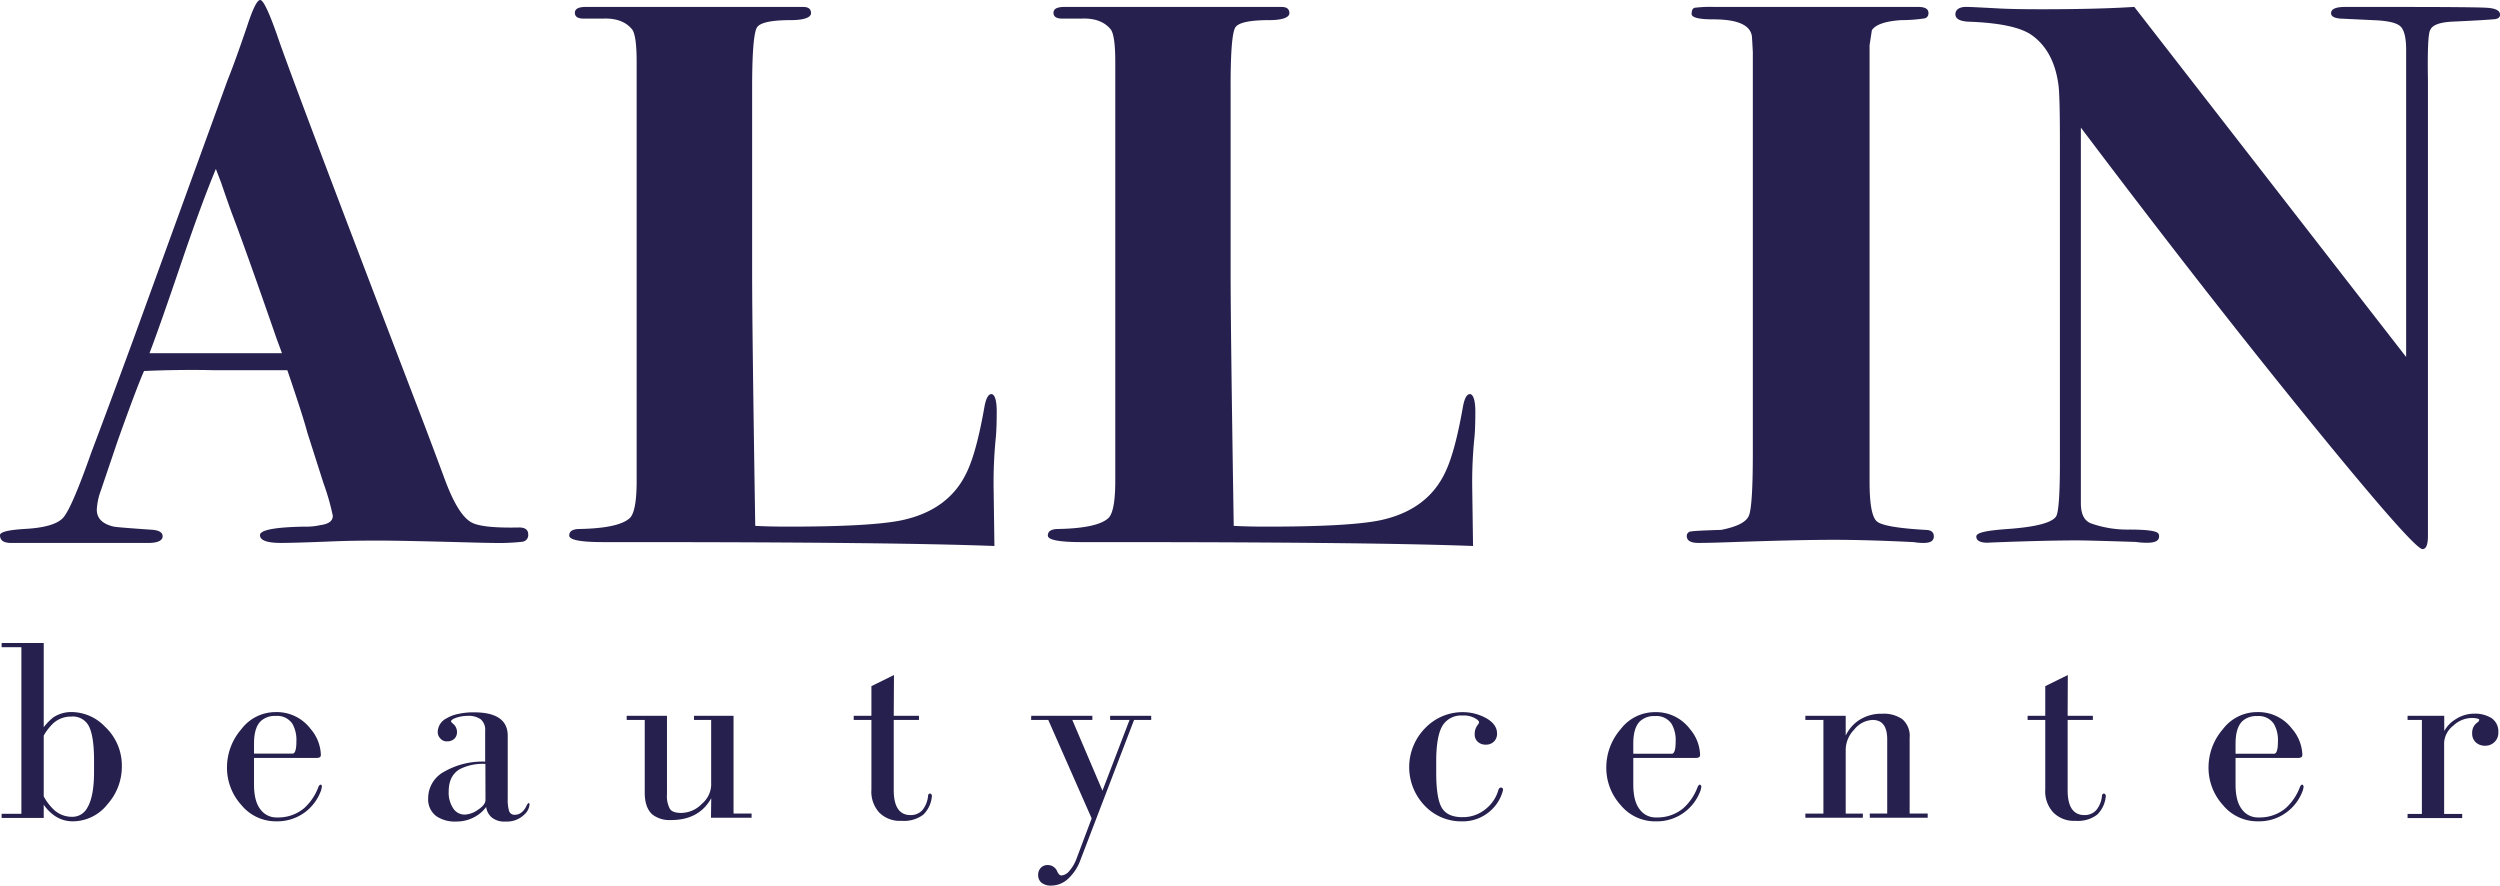 <?xml version="1.0" encoding="UTF-8"?> <svg xmlns="http://www.w3.org/2000/svg" viewBox="0 0 553.99 196.23"> <defs> <style>.cls-1{fill:#25204d;}</style> </defs> <g id="Шар_2" data-name="Шар 2"> <g id="Шар_1-2" data-name="Шар 1"> <path class="cls-1" d="M117.05,118.42a1.48,1.48,0,0,1-1.29,1.63,48.1,48.1,0,0,1-6.61.26q-1.38,0-7.72-.18-12.71-.33-17.51-.34-5.65,0-10,.17-8.58.35-11.67.35-4.63,0-4.64-1.72c0-1.14,3.27-1.77,9.79-1.89a14,14,0,0,0,3.6-.34c1.83-.23,2.75-.92,2.75-2.06a51.47,51.47,0,0,0-2.06-7.21L68.13,95.94q-1-3.78-4.46-13.91H47.2q-7.22-.16-15.28.18-1.55,3.44-5.83,15.44l-3.78,11.16a13.9,13.9,0,0,0-.86,4.12q0,2.91,3.78,3.77c.57.12,3.37.34,8.41.69,1.6.11,2.4.59,2.4,1.46s-1,1.46-3.09,1.46H2.4c-1.6,0-2.4-.57-2.4-1.72,0-.69,1.77-1.14,5.32-1.37,4.58-.23,7.49-1.09,8.75-2.58s3.32-6.29,6.18-14.41q3.26-8.58,9.44-25.4L50.46,17.68Q52,13.9,54.75,5.84,56.64,0,57.66,0t3.78,7.89q3.44,10.14,30.2,80,3.44,8.92,6.87,18.19,2.91,7.91,5.84,9.61,2.22,1.38,10.64,1.2C116.36,116.87,117.05,117.39,117.05,118.42ZM62.47,78.26c-.11-.34-.51-1.43-1.19-3.26q-6.9-19.9-10-28c-.54-1.5-1.31-3.68-2.29-6.56l-1.15-3q-3.09,7.38-7.53,20.41-4.95,14.59-7.18,20.42H62.47Z"></path> <path class="cls-1" d="M220.87,91.13c0,2.18-.05,4-.17,5.49a100.28,100.28,0,0,0-.51,12.19l.17,12.18q-22-.85-79.46-.86h-7.21q-7.55,0-7.55-1.45c0-1,.8-1.46,2.4-1.46q8.58-.18,11-2.4c1-.91,1.54-3.66,1.54-8.23V13.72q0-5.84-1-7.2c-1.39-1.71-3.54-2.51-6.43-2.4h-4.35c-1.27,0-1.91-.43-1.91-1.29s.8-1.29,2.4-1.29H178c1.14,0,1.72.46,1.72,1.38s-1.49,1.54-4.47,1.54q-6.34,0-7.46,1.55t-1.12,13.55V60.41q0,12.53.69,56.12c2.17.12,4.63.17,7.38.17q18,0,24.88-1.37,10.82-2.23,14.76-11,2.07-4.47,3.78-14.25c.34-1.83.86-2.75,1.54-2.75S220.87,88.62,220.87,91.13Z"></path> <path class="cls-1" d="M326.93,91.13c0,2.18-.05,4-.17,5.49a98.27,98.27,0,0,0-.51,12.19l.17,12.18q-22-.85-79.46-.86h-7.21q-7.55,0-7.55-1.45c0-1,.8-1.46,2.4-1.46q8.58-.18,11-2.4c1-.91,1.54-3.66,1.54-8.23V13.72q0-5.84-1-7.2c-1.39-1.71-3.54-2.51-6.43-2.4h-4.35c-1.27,0-1.91-.43-1.91-1.29s.8-1.29,2.4-1.29H284c1.14,0,1.72.46,1.72,1.38s-1.49,1.54-4.47,1.54q-6.34,0-7.46,1.55T272.7,19.56V60.41q0,12.53.69,56.12c2.17.12,4.63.17,7.38.17q18,0,24.88-1.37,10.82-2.23,14.76-11,2.07-4.47,3.78-14.25c.34-1.83.86-2.75,1.54-2.75S326.93,88.62,326.93,91.13Z"></path> <path class="cls-1" d="M428.53,118.85c0,1-.74,1.46-2.23,1.46a12.91,12.91,0,0,1-2.23-.18q-10.31-.51-17.68-.51-7.72,0-22.65.51-5,.18-7.38.18c-1.72,0-2.58-.52-2.58-1.55a1,1,0,0,1,1-1c.62-.11,2.83-.23,6.61-.34,3.54-.69,5.6-1.74,6.17-3.18s.86-6,.86-13.81V11.5c-.11-2.06-.17-3-.17-2.92q0-4.29-8.58-4.29-4.81,0-4.81-1.2c0-.8.23-1.26.69-1.37A28.78,28.78,0,0,1,380,1.54H425.1c1.48,0,2.23.44,2.23,1.3a1.13,1.13,0,0,1-.77,1.22,34.14,34.14,0,0,1-5.24.4c-3.55.23-5.72,1-6.52,2.23L414.29,10v96.81q0,7.38,1.63,8.74c1.08.92,4.77,1.54,11.07,1.89C428,117.51,428.53,118,428.53,118.85Z"></path> <path class="cls-1" d="M554,3.26c0,.57-.43.92-1.26,1s-3.84.29-9,.52c-3,.11-4.76.74-5.21,1.88q-.67,1-.51,11V118.76c0,1.95-.4,2.92-1.2,2.92q-1.89,0-25-28.4t-50.71-65v83.23c0,2.41.75,3.89,2.25,4.47a24.17,24.17,0,0,0,8.5,1.37q5.72,0,6.41.86a1,1,0,0,1,.17.68c0,.92-.86,1.38-2.57,1.38a15.44,15.44,0,0,1-2.58-.18q-10.29-.33-12.87-.34-6,0-15.79.34c-3.2.12-4.57.18-4.12.18-1.71,0-2.57-.46-2.57-1.38s2.51-1.37,7.55-1.71q8.76-.69,10.13-2.74.86-1.38.85-12.34V31.71q0-10.8-.34-13c-.68-5-2.69-8.69-6-11q-3.78-2.57-14.08-2.91c-1.83-.13-2.74-.67-2.74-1.64s.8-1.63,2.4-1.63q1,0,7.38.35,3.09.17,9.27.17,12.69,0,20.59-.52l60.24,77.58V11c0-2.76-.46-4.5-1.37-5.25S529,4.59,526,4.47l-7.38-.35c-1.37-.11-2.06-.51-2.06-1.2q0-1.38,3.09-1.38h11.16q17.32,0,20.25.18C553,1.83,554,2.35,554,3.26Z"></path> <path class="cls-1" d="M9.69,161.15A12.33,12.33,0,0,1,11.77,159a7.18,7.18,0,0,1,4.2-1.21A10.31,10.31,0,0,1,23.23,161,11.77,11.77,0,0,1,27,169.79a12.49,12.49,0,0,1-3.17,8.41A9.8,9.8,0,0,1,16.14,182a7,7,0,0,1-4.09-1.27,9.41,9.41,0,0,1-2.36-2.42v2.94H.36v-.92H4.74V143.41H.36v-.92H9.69Zm0,15.33a11.7,11.7,0,0,0,2.42,3.11A5.88,5.88,0,0,0,16,181a3.71,3.71,0,0,0,3.34-2q1.5-2.47,1.5-7.95v-2.53q0-5.88-1.38-8a4,4,0,0,0-3.69-1.73,5.83,5.83,0,0,0-3.92,1.44A11.89,11.89,0,0,0,9.69,163Z"></path> <path class="cls-1" d="M71.1,167.2v.12q0,.63-.93.63H56.29v5.88c0,2.45.46,4.28,1.38,5.47a4.36,4.36,0,0,0,3.75,1.84,8.89,8.89,0,0,0,6-2.07,11.88,11.88,0,0,0,3.11-4.61c.15-.38.32-.58.52-.58s.17.1.29.29a.16.16,0,0,0,0,.12l-.17.8a10.45,10.45,0,0,1-3.51,4.84A10.25,10.25,0,0,1,61.3,182a9.87,9.87,0,0,1-7.83-3.63,12.28,12.28,0,0,1-3.17-8.3,12.93,12.93,0,0,1,3.17-8.47,9.49,9.49,0,0,1,7.6-3.8,9.39,9.39,0,0,1,7.78,3.75A9.22,9.22,0,0,1,71.1,167.2ZM56.29,167h8.53c.57,0,.86-.9.86-2.71a7.34,7.34,0,0,0-.86-3.86,4,4,0,0,0-3.69-1.78,4.56,4.56,0,0,0-3.28,1.09q-1.56,1.44-1.56,5Z"></path> <path class="cls-1" d="M98.92,159.2a8.06,8.06,0,0,1,2.65-1,15.4,15.4,0,0,1,3.45-.35q7.49,0,7.49,5.19v13.94a8.91,8.91,0,0,0,.29,2.7,1.24,1.24,0,0,0,1.32.87c1.08,0,2-.73,2.65-2.19a1.42,1.42,0,0,1,.41-.46l.17.29a3.34,3.34,0,0,1-1.15,2.3,5.48,5.48,0,0,1-4.15,1.56,4.4,4.4,0,0,1-3.11-.93,3.72,3.72,0,0,1-1.21-2.3,7.57,7.57,0,0,1-2.3,2.07,8.37,8.37,0,0,1-4.32,1.16,7.37,7.37,0,0,1-4.38-1.16,4.62,4.62,0,0,1-1.85-4,6.67,6.67,0,0,1,3.63-5.93,17.06,17.06,0,0,1,9-2.19v-6.8a3.07,3.07,0,0,0-1-2.59,4.71,4.71,0,0,0-2.88-.75,8,8,0,0,0-2.48.4c-.81.27-1.21.56-1.21.87a4.46,4.46,0,0,0,.69.69,2.4,2.4,0,0,1,.64,1.67,2,2,0,0,1-.58,1.44,2.27,2.27,0,0,1-1.61.58,1.79,1.79,0,0,1-1.5-.64,2,2,0,0,1-.58-1.49A3.44,3.44,0,0,1,98.92,159.2Zm8.64,10.08a11.27,11.27,0,0,0-5.65,1.15q-2.47,1.44-2.48,4.95a6.26,6.26,0,0,0,1,3.75,3,3,0,0,0,2.65,1.38,5.53,5.53,0,0,0,2.88-1.1q1.62-1.09,1.62-2.13Z"></path> <path class="cls-1" d="M157.61,176.88q-2.7,4.85-8.93,4.84a6.23,6.23,0,0,1-4.09-1.21q-1.72-1.5-1.72-4.9V159.54h-4v-.92h8.93V176a6,6,0,0,0,.63,3.22c.39.62,1.23.92,2.54.92a6.42,6.42,0,0,0,4.55-2,5.77,5.77,0,0,0,2.07-4V159.54h-3.8v-.92h8.76v21.66h4v.92h-9Z"></path> <path class="cls-1" d="M198.05,158.62h5.59v.92h-5.59v15.55q0,5.53,3.74,5.53a3.44,3.44,0,0,0,2.6-1.09,5.81,5.81,0,0,0,1.26-3.11c0-.38.21-.58.52-.58.23.2.35.35.35.46l-.06.52a6.5,6.5,0,0,1-1.84,3.69,7.06,7.06,0,0,1-4.79,1.38,6.44,6.44,0,0,1-5-1.84A6.86,6.86,0,0,1,193.1,175V159.54h-3.92v-.92h3.92v-6.57l5-2.47Z"></path> <path class="cls-1" d="M228.52,158.62h13.54v.92h-4.44l6.68,15.67,6-15.67H246v-.92h9.1v.92h-3.8l-11.87,31a10.4,10.4,0,0,1-2.7,4.15,5.48,5.48,0,0,1-3.75,1.55,3.33,3.33,0,0,1-2.19-.63,2.17,2.17,0,0,1-.74-1.73,2.23,2.23,0,0,1,.57-1.55,2,2,0,0,1,1.56-.64,2.25,2.25,0,0,1,2.13,1.5c.27.54.57.81.92.81a2.55,2.55,0,0,0,1.73-1,8.65,8.65,0,0,0,1.61-2.77l3.34-8.87-9.62-21.83h-3.8Z"></path> <path class="cls-1" d="M318.26,171.23c0,3.77.41,6.34,1.21,7.72s2.29,2.13,4.59,2.13a7.91,7.91,0,0,0,5.28-1.9,8.23,8.23,0,0,0,2.69-4.09c.12-.38.31-.57.58-.57s.46.17.46.52l-.12.46a9,9,0,0,1-2.64,4.14,9.18,9.18,0,0,1-6.44,2.37,11.13,11.13,0,0,1-7.92-3.23,12.33,12.33,0,0,1,.06-17.63,11.46,11.46,0,0,1,8.15-3.34,10.73,10.73,0,0,1,5.17,1.33c1.61.92,2.41,2.05,2.41,3.4a2.4,2.4,0,0,1-.68,1.78,2.45,2.45,0,0,1-1.82.69,2.52,2.52,0,0,1-1.77-.63,2.14,2.14,0,0,1-.68-1.73,3.23,3.23,0,0,1,.81-2.19l.17-.4c0-.15-.14-.35-.41-.58a5,5,0,0,0-3.28-.92,4.81,4.81,0,0,0-4.43,2.25c-.92,1.53-1.39,4.17-1.39,7.89Z"></path> <path class="cls-1" d="M376.73,167.2v.12c0,.42-.31.63-.92.63H361.93v5.88c0,2.45.46,4.28,1.38,5.47a4.33,4.33,0,0,0,3.74,1.84,8.89,8.89,0,0,0,6-2.07,11.77,11.77,0,0,0,3.11-4.61c.16-.38.33-.58.52-.58s.18.1.29.29a.17.17,0,0,0,.06.12l-.17.8a10.47,10.47,0,0,1-3.52,4.84,10.23,10.23,0,0,1-6.39,2.08,9.9,9.9,0,0,1-7.84-3.63,12.27,12.27,0,0,1-3.16-8.3,12.92,12.92,0,0,1,3.16-8.47,9.51,9.51,0,0,1,7.61-3.8,9.38,9.38,0,0,1,7.77,3.75A9.22,9.22,0,0,1,376.73,167.2Zm-14.8-.17h8.52c.58,0,.87-.9.87-2.71a7.24,7.24,0,0,0-.87-3.86,4,4,0,0,0-3.69-1.78,4.58,4.58,0,0,0-3.28,1.09q-1.55,1.44-1.55,5Z"></path> <path class="cls-1" d="M409,163a8.51,8.51,0,0,1,2.93-3.4,9.05,9.05,0,0,1,5.19-1.44,7.2,7.2,0,0,1,4.43,1.21,4.87,4.87,0,0,1,1.62,4.09v16.82h4v.92H414.34v-.92h3.86V163.86q0-4.32-3.22-4.32a5.47,5.47,0,0,0-4.09,2.13A6.49,6.49,0,0,0,409,166v14.29h3.8v.92H400.06v-.92h4V159.54h-4v-.92H409Z"></path> <path class="cls-1" d="M458.18,158.62h5.59v.92h-5.59v15.55c0,3.69,1.24,5.53,3.74,5.53a3.41,3.41,0,0,0,2.59-1.09,5.73,5.73,0,0,0,1.27-3.11c0-.38.21-.58.52-.58.23.2.35.35.35.46l-.06.52a6.45,6.45,0,0,1-1.85,3.69,7,7,0,0,1-4.78,1.38,6.44,6.44,0,0,1-4.95-1.84,6.86,6.86,0,0,1-1.79-5.07V159.54h-3.91v-.92h3.91v-6.57l5-2.47Z"></path> <path class="cls-1" d="M510.19,167.2v.12c0,.42-.3.63-.92.63H495.39v5.88c0,2.45.46,4.28,1.38,5.47a4.34,4.34,0,0,0,3.75,1.84,8.91,8.91,0,0,0,6-2.07,11.88,11.88,0,0,0,3.11-4.61c.15-.38.32-.58.52-.58s.17.1.28.29a.17.17,0,0,0,.06.12l-.17.8a10.4,10.4,0,0,1-3.52,4.84A10.21,10.21,0,0,1,500.4,182a9.87,9.87,0,0,1-7.83-3.63,12.28,12.28,0,0,1-3.17-8.3,12.93,12.93,0,0,1,3.17-8.47,9.49,9.49,0,0,1,7.6-3.8,9.39,9.39,0,0,1,7.78,3.75A9.26,9.26,0,0,1,510.19,167.2Zm-14.8-.17h8.52c.58,0,.87-.9.87-2.71a7.24,7.24,0,0,0-.87-3.86,4,4,0,0,0-3.68-1.78,4.6,4.6,0,0,0-3.29,1.09q-1.54,1.44-1.55,5Z"></path> <path class="cls-1" d="M541.64,162a6.79,6.79,0,0,1,2.31-2.48,7.67,7.67,0,0,1,4.43-1.38,6.94,6.94,0,0,1,3.75,1,3.58,3.58,0,0,1,1.49,3.17,2.77,2.77,0,0,1-.86,2.13,2.86,2.86,0,0,1-2,.81,3,3,0,0,1-2.14-.75,2.64,2.64,0,0,1-.8-2,2.93,2.93,0,0,1,.4-1.61,3.23,3.23,0,0,1,.86-.87c.08,0,.18-.17.29-.4s-.15-.32-.46-.4a4.66,4.66,0,0,0-1.15-.12,6.07,6.07,0,0,0-4.15,1.73,5.13,5.13,0,0,0-2,3.74v15.79h4v.92h-12.1v-.92h3.17V159.54h-3.17v-.92h8.12Z"></path> </g> </g> </svg> 